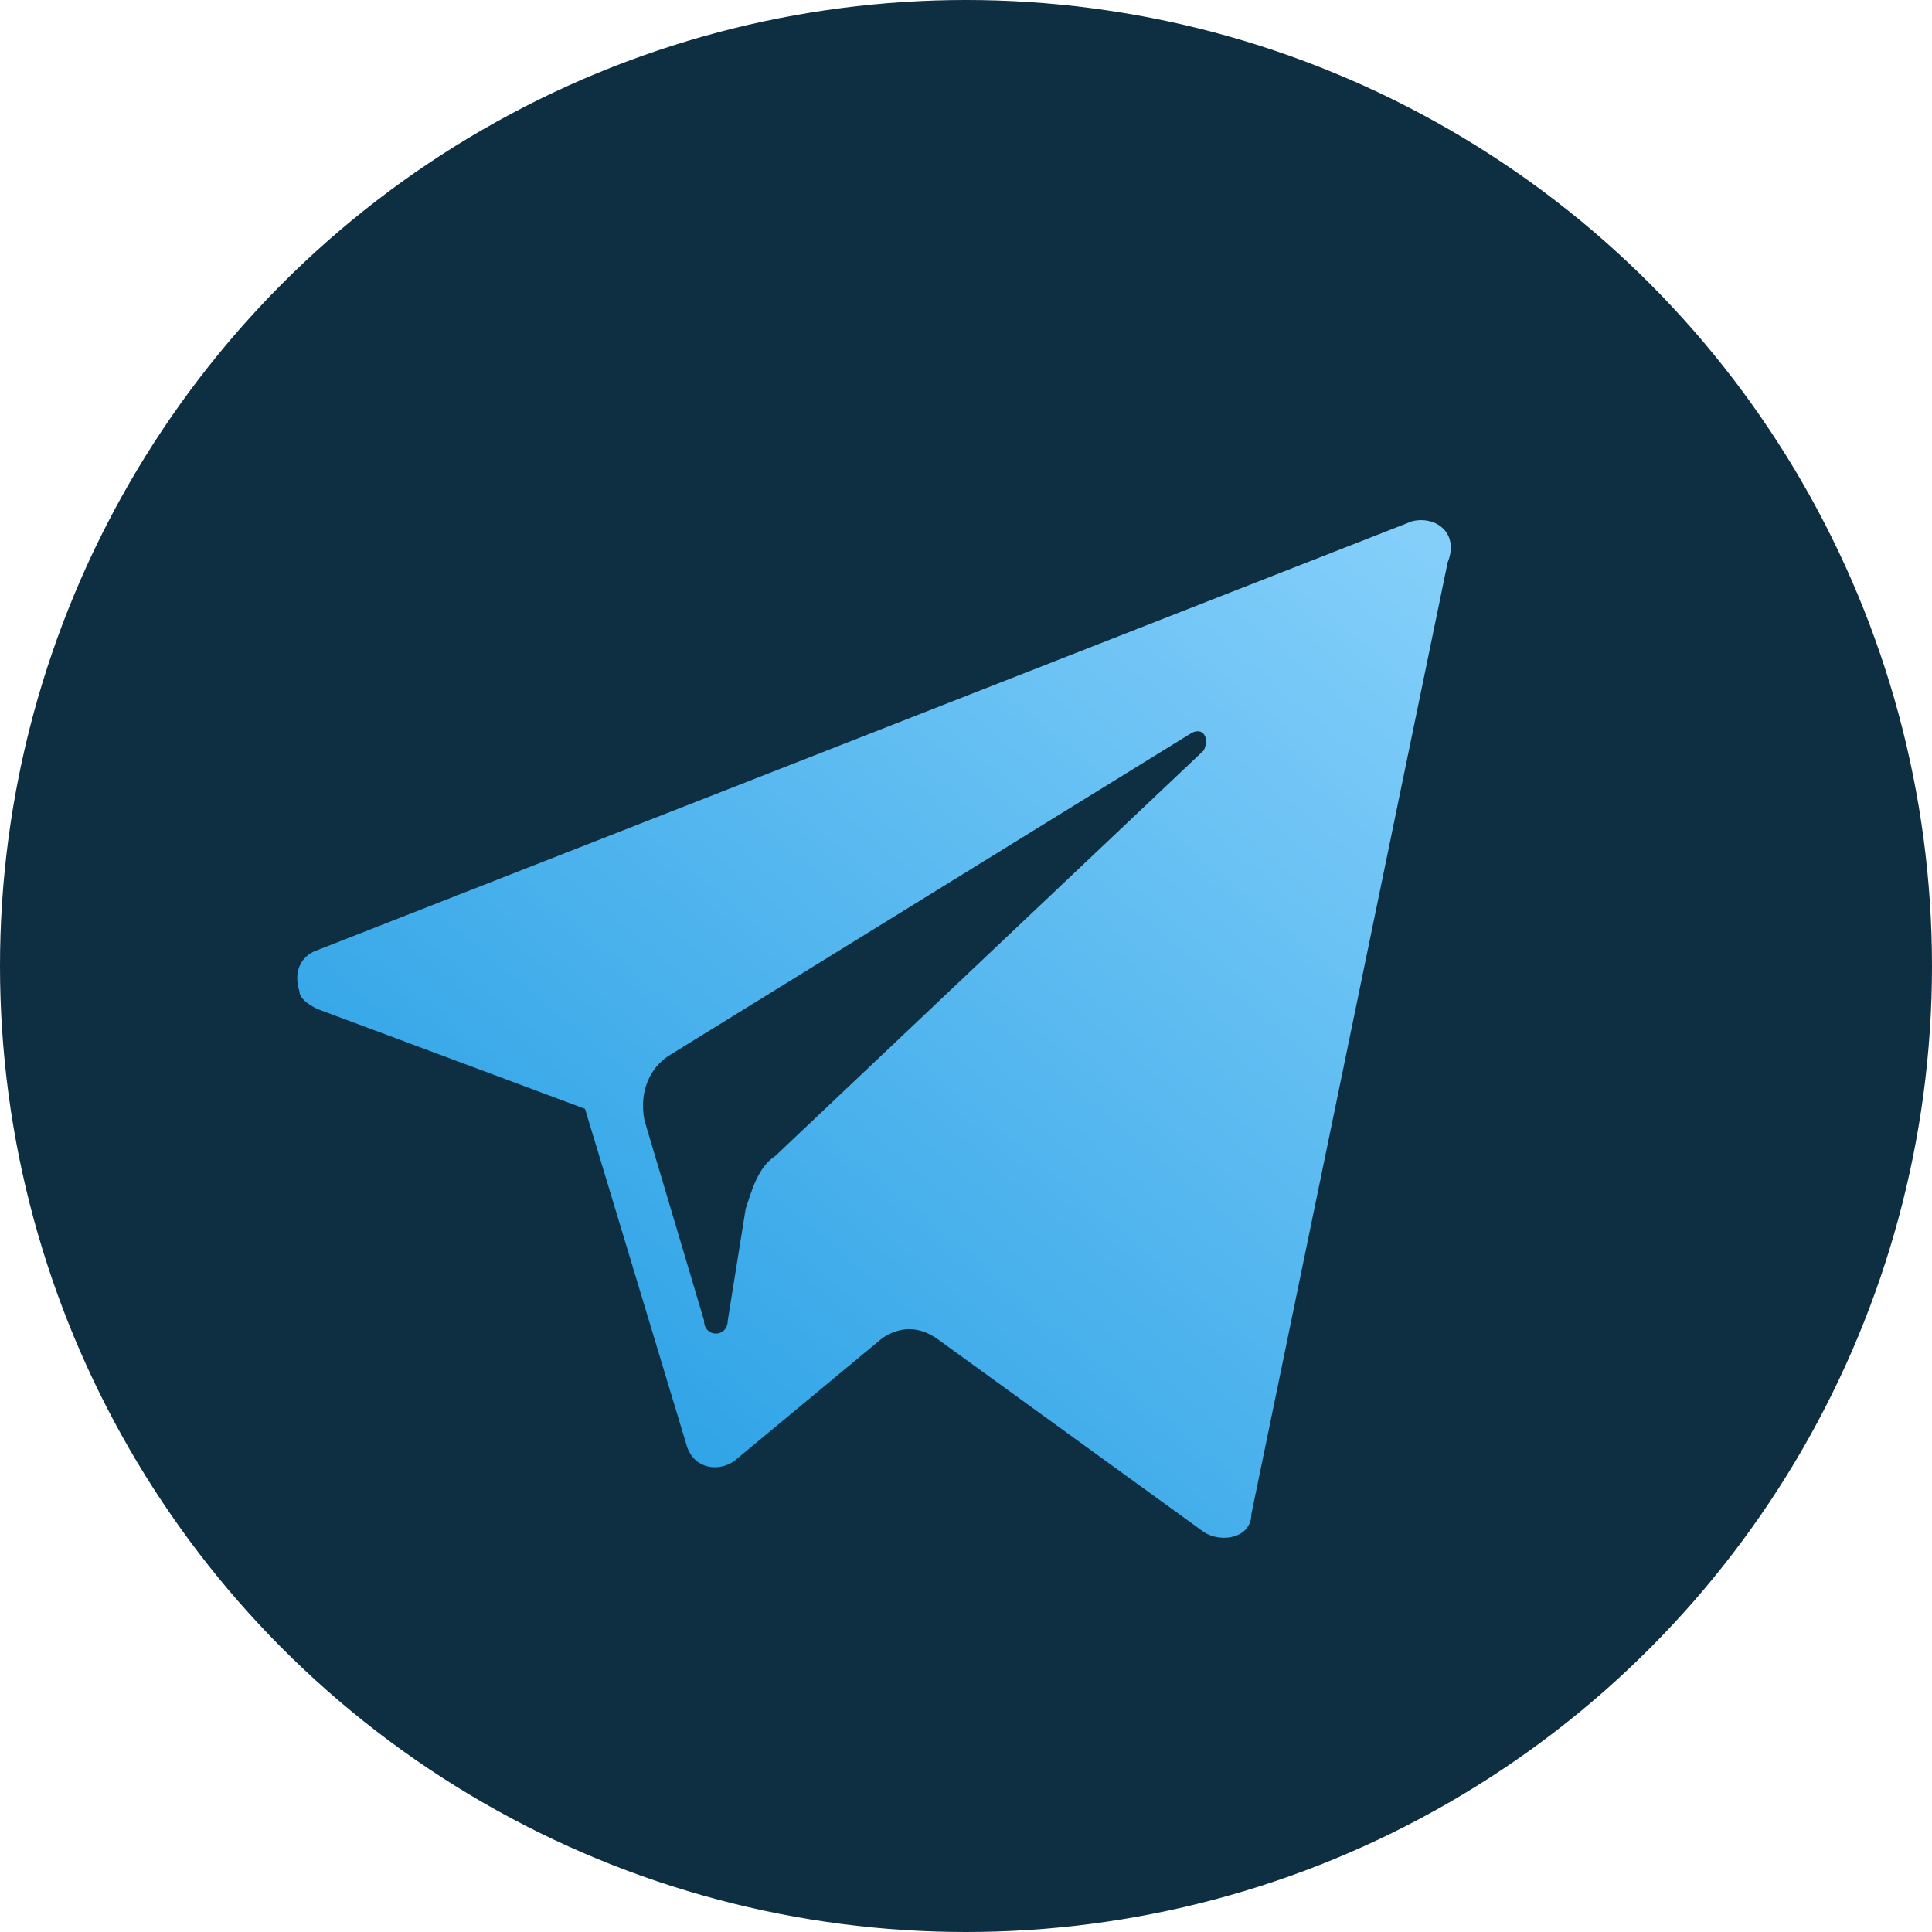 <svg width="26" height="26" viewBox="0 0 26 26" fill="none" xmlns="http://www.w3.org/2000/svg">
<circle cx="13" cy="13" r="13" fill="#0E2E41"/>
<path d="M8.994 14.211L16.039 9.862C16.199 9.783 16.279 9.941 16.199 10.099L10.435 15.555C10.195 15.713 10.115 16.029 10.035 16.267L9.794 17.769C9.794 18.006 9.474 18.006 9.474 17.769L8.674 15.081C8.594 14.685 8.754 14.369 8.994 14.211ZM4.27 13.578L7.873 14.922L9.234 19.43C9.314 19.746 9.634 19.825 9.875 19.667L11.876 18.006C12.116 17.848 12.356 17.848 12.597 18.006L16.199 20.616C16.44 20.774 16.84 20.695 16.84 20.378L19.482 7.569C19.642 7.173 19.322 6.936 19.002 7.015L4.27 12.787C4.03 12.867 3.95 13.104 4.03 13.341C4.03 13.42 4.11 13.499 4.27 13.578Z" fill="url(#paint0_linear_230_951)"/>
<defs>
<linearGradient id="paint0_linear_230_951" x1="9" y1="20" x2="19.5" y2="7.5" gradientUnits="userSpaceOnUse">
<stop stop-color="#2EA3E6"/>
<stop offset="1" stop-color="#84CFFA"/>
</linearGradient>
</defs>
</svg>
